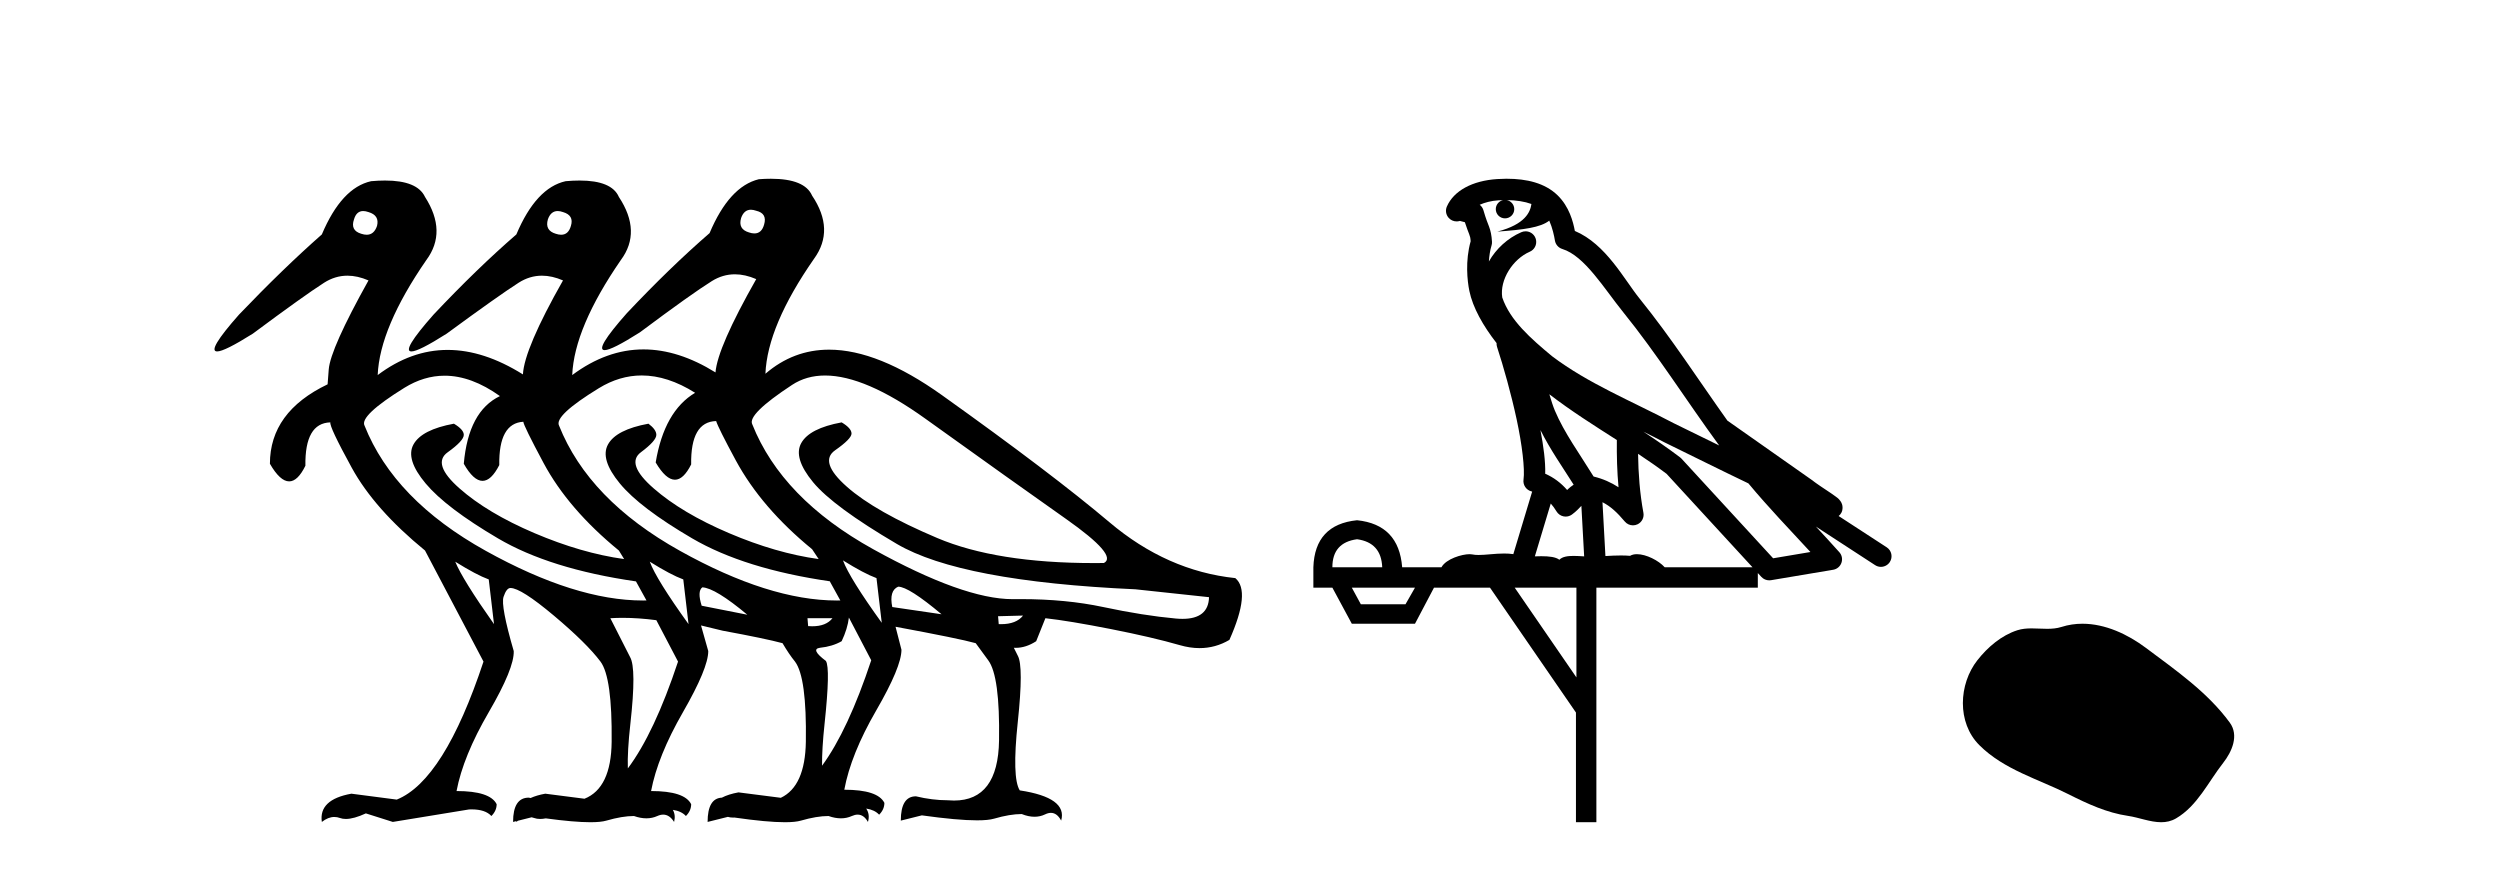 <?xml version='1.0' encoding='UTF-8' standalone='yes'?><svg xmlns='http://www.w3.org/2000/svg' xmlns:xlink='http://www.w3.org/1999/xlink' width='118.0' height='41.0' ><path d='M 35.442 9.899 C 35.518 9.899 35.602 9.916 35.694 9.948 C 36.046 10.031 36.17 10.248 36.066 10.599 C 35.989 10.878 35.836 11.018 35.607 11.018 C 35.53 11.018 35.446 11.003 35.353 10.971 C 35.001 10.868 34.877 10.641 34.981 10.289 C 35.072 10.029 35.226 9.899 35.442 9.899 ZM 17.143 9.961 C 17.218 9.961 17.301 9.978 17.393 10.01 C 17.744 10.113 17.879 10.33 17.796 10.661 C 17.703 10.94 17.54 11.08 17.308 11.08 C 17.23 11.08 17.145 11.065 17.052 11.034 C 16.7 10.93 16.586 10.703 16.71 10.351 C 16.787 10.091 16.931 9.961 17.143 9.961 ZM 26.323 9.961 C 26.399 9.961 26.483 9.978 26.574 10.01 C 26.926 10.113 27.05 10.33 26.947 10.661 C 26.869 10.94 26.716 11.08 26.487 11.08 C 26.411 11.08 26.326 11.065 26.233 11.034 C 25.882 10.93 25.758 10.703 25.861 10.351 C 25.953 10.091 26.107 9.961 26.323 9.961 ZM 20.986 17.733 C 21.828 17.733 22.698 18.054 23.597 18.695 C 22.604 19.171 22.035 20.236 21.891 21.89 C 22.196 22.428 22.492 22.697 22.776 22.697 C 23.049 22.697 23.312 22.449 23.566 21.952 C 23.545 20.632 23.924 19.951 24.701 19.907 L 24.701 19.907 C 24.709 20.03 25.028 20.681 25.659 21.859 C 26.435 23.307 27.619 24.682 29.211 25.985 L 29.459 26.388 C 28.115 26.202 26.704 25.793 25.225 25.163 C 23.747 24.532 22.568 23.829 21.689 23.053 C 20.81 22.278 20.624 21.709 21.131 21.347 C 21.637 20.985 21.891 20.711 21.891 20.525 C 21.891 20.36 21.736 20.184 21.425 19.998 C 20.412 20.184 19.776 20.51 19.518 20.975 C 19.259 21.44 19.45 22.056 20.092 22.821 C 20.733 23.586 21.87 24.449 23.504 25.411 C 25.137 26.372 27.309 27.05 30.018 27.442 L 30.514 28.342 C 30.459 28.343 30.404 28.344 30.349 28.344 C 28.215 28.344 25.742 27.562 22.93 26 C 20.045 24.397 18.137 22.428 17.207 20.091 C 17.041 19.781 17.667 19.186 19.083 18.307 C 19.701 17.924 20.335 17.733 20.986 17.733 ZM 30.289 17.722 C 31.101 17.722 31.941 17.994 32.809 18.54 C 31.837 19.119 31.217 20.215 30.948 21.828 C 31.268 22.371 31.571 22.643 31.857 22.643 C 32.127 22.643 32.382 22.402 32.623 21.921 C 32.602 20.577 32.995 19.895 33.802 19.874 C 33.864 20.081 34.174 20.701 34.732 21.735 C 35.539 23.224 36.738 24.62 38.331 25.923 L 38.641 26.388 C 37.297 26.202 35.885 25.793 34.407 25.163 C 32.928 24.532 31.744 23.829 30.855 23.053 C 29.966 22.278 29.764 21.709 30.25 21.347 C 30.736 20.985 30.979 20.711 30.979 20.525 C 30.979 20.36 30.855 20.184 30.607 19.998 C 29.594 20.184 28.958 20.51 28.699 20.975 C 28.441 21.44 28.627 22.056 29.258 22.821 C 29.888 23.586 31.026 24.449 32.67 25.411 C 34.314 26.372 36.49 27.05 39.199 27.442 L 39.168 27.442 L 39.664 28.342 C 39.61 28.343 39.555 28.344 39.5 28.344 C 37.366 28.344 34.898 27.562 32.096 26 C 29.221 24.397 27.319 22.428 26.388 20.091 C 26.223 19.781 26.848 19.191 28.265 18.323 C 28.919 17.922 29.593 17.722 30.289 17.722 ZM 42.394 27.691 C 42.725 27.691 43.407 28.125 44.441 28.993 L 42.115 28.652 C 42.011 28.135 42.105 27.815 42.394 27.691 ZM 33.15 27.722 C 33.558 27.742 34.265 28.173 35.273 29.015 L 35.273 29.015 L 33.119 28.59 C 32.975 28.135 32.985 27.846 33.15 27.722 ZM 38.943 17.724 C 40.205 17.724 41.785 18.404 43.681 19.765 C 46.463 21.761 48.675 23.338 50.319 24.496 C 51.963 25.654 52.558 26.346 52.103 26.574 C 51.946 26.576 51.791 26.577 51.638 26.577 C 48.567 26.577 46.101 26.183 44.24 25.395 C 42.285 24.568 40.864 23.762 39.975 22.976 C 39.085 22.19 38.899 21.616 39.416 21.254 C 39.933 20.892 40.192 20.629 40.192 20.463 C 40.192 20.298 40.037 20.122 39.726 19.936 C 38.713 20.122 38.077 20.448 37.819 20.913 C 37.56 21.378 37.746 21.994 38.377 22.759 C 39.008 23.524 40.326 24.496 42.332 25.674 C 44.338 26.853 48.091 27.567 53.592 27.815 L 57.066 28.187 C 57.048 28.869 56.63 29.21 55.815 29.21 C 55.716 29.21 55.61 29.205 55.5 29.195 C 54.476 29.102 53.333 28.921 52.072 28.652 C 50.901 28.403 49.604 28.278 48.184 28.278 C 48.074 28.278 47.964 28.279 47.853 28.28 C 47.833 28.28 47.813 28.28 47.793 28.28 C 46.246 28.28 44.053 27.494 41.215 25.923 C 38.341 24.33 36.438 22.366 35.508 20.029 C 35.342 19.719 35.968 19.098 37.385 18.168 C 37.835 17.872 38.355 17.724 38.943 17.724 ZM 39.788 26.45 C 40.45 26.863 40.978 27.143 41.37 27.287 L 41.619 29.397 C 40.605 27.99 39.995 27.008 39.788 26.45 ZM 21.487 26.512 C 22.149 26.925 22.676 27.205 23.069 27.349 L 23.317 29.459 C 22.325 28.053 21.715 27.07 21.487 26.512 ZM 30.669 26.512 C 31.331 26.925 31.858 27.205 32.251 27.349 L 32.499 29.459 C 31.486 28.053 30.876 27.07 30.669 26.512 ZM 48.288 29.055 C 48.075 29.326 47.728 29.461 47.245 29.461 C 47.211 29.461 47.176 29.46 47.14 29.459 L 47.109 29.086 L 48.288 29.055 ZM 39.292 29.18 C 39.093 29.433 38.775 29.56 38.339 29.56 C 38.276 29.56 38.212 29.557 38.144 29.552 L 38.113 29.18 ZM 40.068 29.149 L 41.122 31.165 C 40.392 33.369 39.618 35.028 38.801 36.142 L 38.801 36.142 C 38.795 35.625 38.834 34.963 38.92 34.158 C 39.106 32.411 39.127 31.423 38.982 31.196 C 38.486 30.824 38.393 30.617 38.703 30.575 C 39.096 30.534 39.437 30.431 39.726 30.265 C 39.913 29.872 40.026 29.5 40.068 29.149 ZM 29.39 29.162 C 29.888 29.162 30.418 29.199 30.979 29.273 L 32.003 31.227 C 31.258 33.474 30.468 35.155 29.634 36.269 L 29.634 36.269 C 29.616 35.734 29.656 35.031 29.754 34.158 C 29.95 32.411 29.945 31.361 29.738 31.01 L 28.808 29.18 C 28.997 29.168 29.191 29.162 29.39 29.162 ZM 36.855 37.656 L 36.855 37.656 L 36.855 37.656 C 36.855 37.656 36.855 37.656 36.855 37.656 ZM 25.042 37.667 L 25.042 37.667 C 25.042 37.667 25.042 37.667 25.042 37.667 L 25.042 37.667 C 25.042 37.667 25.042 37.667 25.042 37.667 ZM 27.588 37.7 L 27.588 37.7 L 27.588 37.7 C 27.588 37.7 27.588 37.7 27.588 37.7 ZM 36.386 8.437 C 36.208 8.437 36.019 8.444 35.818 8.459 C 34.887 8.686 34.112 9.534 33.492 11.003 C 32.251 12.078 30.948 13.339 29.583 14.787 C 28.558 15.946 28.21 16.526 28.539 16.526 C 28.767 16.526 29.322 16.246 30.204 15.686 C 31.837 14.466 32.97 13.66 33.6 13.267 C 33.943 13.054 34.305 12.947 34.687 12.947 C 35.008 12.947 35.344 13.023 35.694 13.174 C 34.474 15.324 33.833 16.793 33.771 17.578 C 32.604 16.854 31.471 16.492 30.373 16.492 C 29.213 16.492 28.092 16.896 27.009 17.703 C 27.071 16.214 27.836 14.404 29.304 12.274 C 29.966 11.385 29.935 10.392 29.211 9.296 C 28.987 8.779 28.368 8.521 27.354 8.521 C 27.151 8.521 26.933 8.531 26.699 8.552 C 25.768 8.759 24.992 9.596 24.372 11.065 C 23.131 12.14 21.829 13.401 20.464 14.849 C 19.439 16.008 19.091 16.588 19.419 16.588 C 19.648 16.588 20.203 16.308 21.084 15.748 C 22.718 14.549 23.85 13.748 24.481 13.344 C 24.827 13.123 25.194 13.012 25.581 13.012 C 25.898 13.012 26.23 13.087 26.574 13.236 C 25.354 15.387 24.724 16.865 24.682 17.672 C 23.45 16.901 22.266 16.516 21.13 16.516 C 19.979 16.516 18.878 16.912 17.827 17.703 C 17.889 16.214 18.654 14.404 20.123 12.274 C 20.784 11.385 20.764 10.392 20.061 9.296 C 19.819 8.779 19.19 8.521 18.174 8.521 C 17.97 8.521 17.751 8.531 17.517 8.552 C 16.586 8.759 15.811 9.596 15.191 11.065 C 13.97 12.14 12.668 13.401 11.282 14.849 C 10.257 16.008 9.913 16.588 10.248 16.588 C 10.482 16.588 11.043 16.308 11.934 15.748 C 13.547 14.549 14.668 13.748 15.299 13.344 C 15.646 13.123 16.012 13.012 16.399 13.012 C 16.717 13.012 17.048 13.087 17.393 13.236 C 16.193 15.387 15.568 16.788 15.516 17.439 C 15.487 17.804 15.47 18.038 15.463 18.14 L 15.463 18.14 C 13.648 19.008 12.74 20.258 12.74 21.89 C 13.059 22.444 13.362 22.721 13.649 22.721 C 13.919 22.721 14.174 22.475 14.415 21.983 C 14.394 20.639 14.787 19.957 15.594 19.936 L 15.594 19.936 C 15.552 20.06 15.888 20.773 16.602 22.076 C 17.315 23.379 18.468 24.682 20.061 25.985 L 22.821 31.227 C 21.58 34.97 20.216 37.141 18.727 37.741 L 16.586 37.462 C 15.552 37.648 15.087 38.092 15.191 38.795 C 15.39 38.639 15.586 38.561 15.78 38.561 C 15.869 38.561 15.956 38.577 16.044 38.609 C 16.126 38.64 16.219 38.655 16.323 38.655 C 16.574 38.655 16.889 38.567 17.269 38.392 L 18.541 38.795 L 22.139 38.206 C 22.18 38.204 22.22 38.203 22.26 38.203 C 22.693 38.203 23.004 38.308 23.193 38.516 C 23.359 38.351 23.442 38.165 23.442 37.958 C 23.235 37.544 22.604 37.337 21.549 37.337 C 21.756 36.241 22.263 35.001 23.069 33.615 C 23.876 32.23 24.269 31.268 24.248 30.73 C 23.834 29.304 23.674 28.451 23.767 28.171 C 23.86 27.892 23.969 27.753 24.093 27.753 C 24.424 27.753 25.106 28.187 26.14 29.055 C 27.174 29.924 27.908 30.648 28.343 31.227 C 28.715 31.723 28.891 32.985 28.87 35.011 C 28.855 36.47 28.428 37.366 27.588 37.7 L 27.588 37.7 L 25.737 37.462 C 25.465 37.511 25.233 37.58 25.042 37.667 L 25.042 37.667 C 25.015 37.661 24.988 37.654 24.961 37.648 C 24.465 37.648 24.217 38.03 24.217 38.795 L 24.367 38.758 L 24.367 38.758 C 24.369 38.77 24.37 38.783 24.372 38.795 C 24.396 38.775 24.42 38.756 24.444 38.739 L 24.444 38.739 L 25.093 38.576 L 25.093 38.576 C 25.132 38.584 25.171 38.595 25.21 38.609 C 25.295 38.64 25.39 38.655 25.495 38.655 C 25.577 38.655 25.666 38.645 25.76 38.627 L 25.76 38.627 C 26.651 38.748 27.352 38.809 27.865 38.809 C 28.196 38.809 28.448 38.784 28.622 38.733 C 29.118 38.589 29.552 38.516 29.924 38.516 C 30.131 38.589 30.326 38.625 30.51 38.625 C 30.693 38.625 30.865 38.589 31.026 38.516 C 31.123 38.472 31.215 38.45 31.303 38.45 C 31.501 38.45 31.673 38.565 31.817 38.795 C 31.872 38.585 31.853 38.395 31.759 38.225 L 31.759 38.225 C 32.03 38.266 32.235 38.363 32.375 38.516 C 32.54 38.351 32.623 38.165 32.623 37.958 C 32.416 37.544 31.786 37.337 30.731 37.337 C 30.938 36.241 31.439 35.001 32.235 33.615 C 33.032 32.23 33.43 31.268 33.43 30.73 L 33.088 29.521 L 33.088 29.521 C 33.337 29.583 33.678 29.665 34.112 29.769 C 35.456 30.017 36.397 30.213 36.935 30.358 C 37.142 30.71 37.338 30.999 37.524 31.227 C 37.896 31.723 38.067 32.985 38.036 35.011 C 38.014 36.411 37.621 37.292 36.855 37.656 L 36.855 37.656 L 34.856 37.4 C 34.541 37.457 34.28 37.54 34.072 37.649 L 34.072 37.649 C 33.623 37.67 33.399 38.052 33.399 38.795 L 34.356 38.556 L 34.356 38.556 C 34.429 38.579 34.509 38.59 34.597 38.59 C 34.62 38.59 34.643 38.59 34.667 38.588 L 34.667 38.588 C 35.689 38.736 36.482 38.809 37.047 38.809 C 37.377 38.809 37.63 38.784 37.803 38.733 C 38.3 38.589 38.734 38.516 39.106 38.516 C 39.313 38.589 39.508 38.625 39.692 38.625 C 39.875 38.625 40.047 38.589 40.207 38.516 C 40.305 38.472 40.396 38.45 40.481 38.45 C 40.676 38.45 40.838 38.565 40.967 38.795 C 41.037 38.559 41.009 38.349 40.885 38.164 L 40.885 38.164 C 41.153 38.205 41.356 38.302 41.495 38.454 C 41.66 38.289 41.743 38.103 41.743 37.896 C 41.536 37.482 40.905 37.275 39.851 37.275 C 40.057 36.159 40.559 34.913 41.355 33.538 C 42.151 32.163 42.549 31.206 42.549 30.668 L 42.27 29.583 L 42.27 29.583 C 44.276 29.955 45.537 30.213 46.054 30.358 L 46.644 31.165 C 47.016 31.661 47.186 32.922 47.155 34.949 C 47.126 36.84 46.418 37.786 45.029 37.786 C 44.929 37.786 44.827 37.781 44.72 37.772 C 44.245 37.772 43.749 37.71 43.232 37.586 C 42.756 37.586 42.518 37.968 42.518 38.733 L 43.511 38.485 C 44.634 38.642 45.501 38.72 46.113 38.72 C 46.47 38.72 46.74 38.694 46.923 38.64 C 47.419 38.496 47.853 38.423 48.226 38.423 C 48.439 38.509 48.64 38.551 48.829 38.551 C 49.006 38.551 49.172 38.514 49.327 38.439 C 49.425 38.391 49.517 38.367 49.602 38.367 C 49.796 38.367 49.958 38.489 50.087 38.733 C 50.294 38.01 49.642 37.534 48.133 37.306 C 47.884 36.914 47.853 35.838 48.039 34.081 C 48.226 32.323 48.226 31.278 48.039 30.948 L 47.853 30.575 L 47.853 30.575 C 47.883 30.577 47.912 30.578 47.941 30.578 C 48.263 30.578 48.586 30.474 48.908 30.265 L 49.342 29.18 C 50.087 29.262 51.116 29.433 52.429 29.691 C 53.742 29.95 54.827 30.203 55.686 30.451 C 56.007 30.544 56.318 30.591 56.618 30.591 C 57.118 30.591 57.588 30.462 58.028 30.203 C 58.71 28.673 58.803 27.701 58.307 27.287 C 56.156 27.06 54.176 26.181 52.367 24.651 C 50.557 23.121 47.921 21.12 44.457 18.649 C 42.452 17.219 40.678 16.504 39.134 16.504 C 38.01 16.504 37.008 16.883 36.128 17.641 L 36.128 17.641 C 36.19 16.131 36.955 14.322 38.424 12.212 C 39.085 11.302 39.054 10.31 38.331 9.234 C 38.1 8.703 37.452 8.437 36.386 8.437 Z' style='fill:#000000;stroke:none' /><path d='M 71.115 9.444 C 71.568 9.448 71.967 9.513 72.283 9.628 C 72.23 10.005 71.998 10.588 70.675 10.932 C 71.906 10.843 72.71 10.742 73.125 10.414 C 73.275 10.752 73.357 11.134 73.392 11.353 C 73.423 11.541 73.558 11.696 73.741 11.752 C 74.795 12.075 75.721 13.629 76.61 14.728 C 78.212 16.707 79.598 18.912 81.145 21.026 C 80.431 20.676 79.718 20.326 79.001 19.976 C 77.007 18.928 74.961 18.102 73.253 16.81 C 72.26 15.983 71.276 15.129 70.906 14.04 C 70.779 13.201 71.407 12.229 72.202 11.883 C 72.419 11.792 72.543 11.563 72.502 11.332 C 72.461 11.1 72.265 10.928 72.03 10.918 C 72.022 10.918 72.015 10.918 72.008 10.918 C 71.936 10.918 71.865 10.933 71.8 10.963 C 71.165 11.24 70.62 11.735 70.275 12.342 C 70.292 12.085 70.328 11.822 70.401 11.585 C 70.418 11.529 70.426 11.47 70.422 11.411 C 70.405 11.099 70.352 10.882 70.284 10.698 C 70.215 10.514 70.141 10.35 70.018 9.924 C 69.988 9.821 69.926 9.73 69.842 9.665 C 70.078 9.561 70.374 9.477 70.731 9.454 C 70.803 9.449 70.872 9.449 70.942 9.447 L 70.942 9.447 C 70.747 9.49 70.601 9.664 70.601 9.872 C 70.601 10.112 70.796 10.307 71.037 10.307 C 71.278 10.307 71.473 10.112 71.473 9.872 C 71.473 9.658 71.318 9.481 71.115 9.444 ZM 73.129 18.609 C 74.151 19.396 75.243 20.083 76.315 20.769 C 76.307 21.509 76.325 22.253 76.394 22.999 C 76.045 22.771 75.662 22.6 75.218 22.492 C 74.558 21.42 73.834 20.432 73.391 19.384 C 73.3 19.167 73.214 18.896 73.129 18.609 ZM 72.709 20.299 C 73.17 21.223 73.758 22.054 74.276 22.877 C 74.176 22.944 74.087 23.014 74.015 23.082 C 73.996 23.099 73.986 23.111 73.969 23.128 C 73.684 22.8 73.337 22.534 72.934 22.361 C 72.95 21.773 72.854 21.065 72.709 20.299 ZM 77.57 20.376 L 77.57 20.376 C 77.899 20.539 78.227 20.703 78.548 20.872 C 78.552 20.874 78.557 20.876 78.561 20.878 C 79.878 21.52 81.193 22.18 82.525 22.816 C 83.464 23.947 84.477 24.996 85.452 26.055 C 84.865 26.154 84.279 26.252 83.692 26.351 C 82.25 24.783 80.809 23.216 79.367 21.648 C 79.347 21.626 79.325 21.606 79.301 21.588 C 78.739 21.162 78.156 20.763 77.57 20.376 ZM 73.196 23.766 C 73.294 23.877 73.385 24.001 73.469 24.141 C 73.542 24.261 73.661 24.345 73.799 24.373 C 73.832 24.38 73.866 24.383 73.899 24.383 C 74.004 24.383 74.107 24.35 74.193 24.288 C 74.404 24.135 74.532 23.989 74.641 23.876 L 74.772 26.261 C 74.603 26.25 74.432 26.239 74.272 26.239 C 73.991 26.239 73.743 26.275 73.601 26.42 C 73.432 26.29 73.128 26.253 72.75 26.253 C 72.653 26.253 72.551 26.256 72.445 26.26 L 73.196 23.766 ZM 64.053 25.452 C 64.815 25.556 65.211 25.997 65.241 26.774 L 62.888 26.774 C 62.888 25.997 63.276 25.556 64.053 25.452 ZM 77.317 21.42 L 77.317 21.42 C 77.779 21.727 78.231 22.039 78.663 22.365 C 80.015 23.835 81.366 25.304 82.717 26.774 L 78.573 26.774 C 78.285 26.454 77.698 26.157 77.263 26.157 C 77.14 26.157 77.029 26.181 76.94 26.235 C 76.802 26.223 76.657 26.218 76.508 26.218 C 76.273 26.218 76.026 26.23 75.776 26.245 L 75.637 23.705 L 75.637 23.705 C 76.016 23.898 76.324 24.18 76.692 24.618 C 76.79 24.734 76.932 24.796 77.076 24.796 C 77.148 24.796 77.222 24.78 77.29 24.748 C 77.496 24.651 77.611 24.427 77.569 24.203 C 77.399 23.286 77.33 22.359 77.317 21.42 ZM 66.787 27.738 L 66.339 28.522 L 64.232 28.522 L 63.806 27.738 ZM 74.407 27.738 L 74.407 31.974 L 71.494 27.738 ZM 71.127 8.437 C 71.111 8.437 71.095 8.437 71.078 8.437 C 70.943 8.438 70.806 8.443 70.668 8.452 L 70.667 8.452 C 69.496 8.528 68.617 9.003 68.292 9.749 C 68.216 9.923 68.245 10.125 68.367 10.271 C 68.464 10.387 68.605 10.451 68.752 10.451 C 68.79 10.451 68.829 10.447 68.867 10.438 C 68.897 10.431 68.903 10.427 68.909 10.427 C 68.915 10.427 68.921 10.432 68.959 10.441 C 68.996 10.449 69.058 10.467 69.142 10.489 C 69.233 10.772 69.303 10.942 69.344 11.049 C 69.389 11.17 69.403 11.213 69.415 11.386 C 69.154 12.318 69.256 13.254 69.353 13.729 C 69.514 14.516 70.001 15.378 70.638 16.194 C 70.635 16.255 70.641 16.316 70.661 16.375 C 70.969 17.319 71.329 18.6 71.586 19.795 C 71.843 20.99 71.98 22.136 71.91 22.638 C 71.875 22.892 72.037 23.132 72.286 23.194 C 72.297 23.197 72.307 23.201 72.318 23.203 L 71.429 26.155 C 71.284 26.133 71.138 26.126 70.991 26.126 C 70.559 26.126 70.132 26.195 69.789 26.195 C 69.676 26.195 69.572 26.187 69.48 26.167 C 69.449 26.16 69.41 26.157 69.365 26.157 C 69.007 26.157 68.257 26.375 68.037 26.774 L 66.182 26.774 C 66.078 25.429 65.368 24.69 64.053 24.555 C 62.723 24.69 62.036 25.429 61.991 26.774 L 61.991 27.738 L 62.888 27.738 L 63.806 29.441 L 66.787 29.441 L 67.684 27.738 L 70.328 27.738 L 74.385 33.632 L 74.385 38.809 L 75.349 38.809 L 75.349 27.738 L 82.969 27.738 L 82.969 27.048 C 83.025 27.109 83.081 27.17 83.137 27.23 C 83.233 27.335 83.367 27.392 83.507 27.392 C 83.534 27.392 83.562 27.39 83.589 27.386 C 84.568 27.221 85.547 27.057 86.525 26.893 C 86.706 26.863 86.856 26.737 86.916 26.564 C 86.977 26.392 86.939 26.2 86.817 26.064 C 86.451 25.655 86.081 25.253 85.71 24.854 L 85.71 24.854 L 88.505 26.674 C 88.589 26.729 88.684 26.756 88.778 26.756 C 88.942 26.756 89.103 26.675 89.2 26.527 C 89.351 26.295 89.285 25.984 89.053 25.833 L 86.784 24.356 C 86.832 24.317 86.878 24.268 86.912 24.202 C 86.994 24.047 86.972 23.886 86.945 23.803 C 86.918 23.72 86.889 23.679 86.865 23.647 C 86.772 23.519 86.723 23.498 86.657 23.446 C 86.59 23.395 86.516 23.343 86.435 23.288 C 86.274 23.178 86.088 23.056 85.928 22.949 C 85.768 22.842 85.618 22.73 85.613 22.726 C 85.597 22.711 85.58 22.698 85.563 22.686 C 84.225 21.745 82.887 20.805 81.55 19.865 C 81.545 19.862 81.541 19.86 81.536 19.857 C 80.177 17.95 78.891 15.95 77.391 14.096 C 76.66 13.194 75.808 11.524 74.333 10.901 C 74.251 10.459 74.068 9.754 73.517 9.217 C 72.921 8.638 72.059 8.437 71.127 8.437 Z' style='fill:#000000;stroke:none' /><path d='M 98.292 29.44 C 97.961 29.44 97.629 29.487 97.301 29.592 C 97.08 29.662 96.854 29.68 96.625 29.68 C 96.38 29.68 96.134 29.66 95.891 29.66 C 95.662 29.66 95.437 29.678 95.218 29.748 C 94.467 29.99 93.822 30.542 93.335 31.16 C 92.449 32.284 92.359 34.108 93.425 35.171 C 94.589 36.334 96.212 36.77 97.638 37.49 C 98.531 37.94 99.447 38.364 100.444 38.51 C 100.952 38.584 101.489 38.809 102.008 38.809 C 102.247 38.809 102.481 38.761 102.708 38.629 C 103.721 38.036 104.228 36.909 104.93 36.014 C 105.353 35.475 105.686 34.71 105.246 34.108 C 104.197 32.673 102.702 31.641 101.289 30.582 C 100.431 29.939 99.368 29.44 98.292 29.44 Z' style='fill:#000000;stroke:none' /></svg>